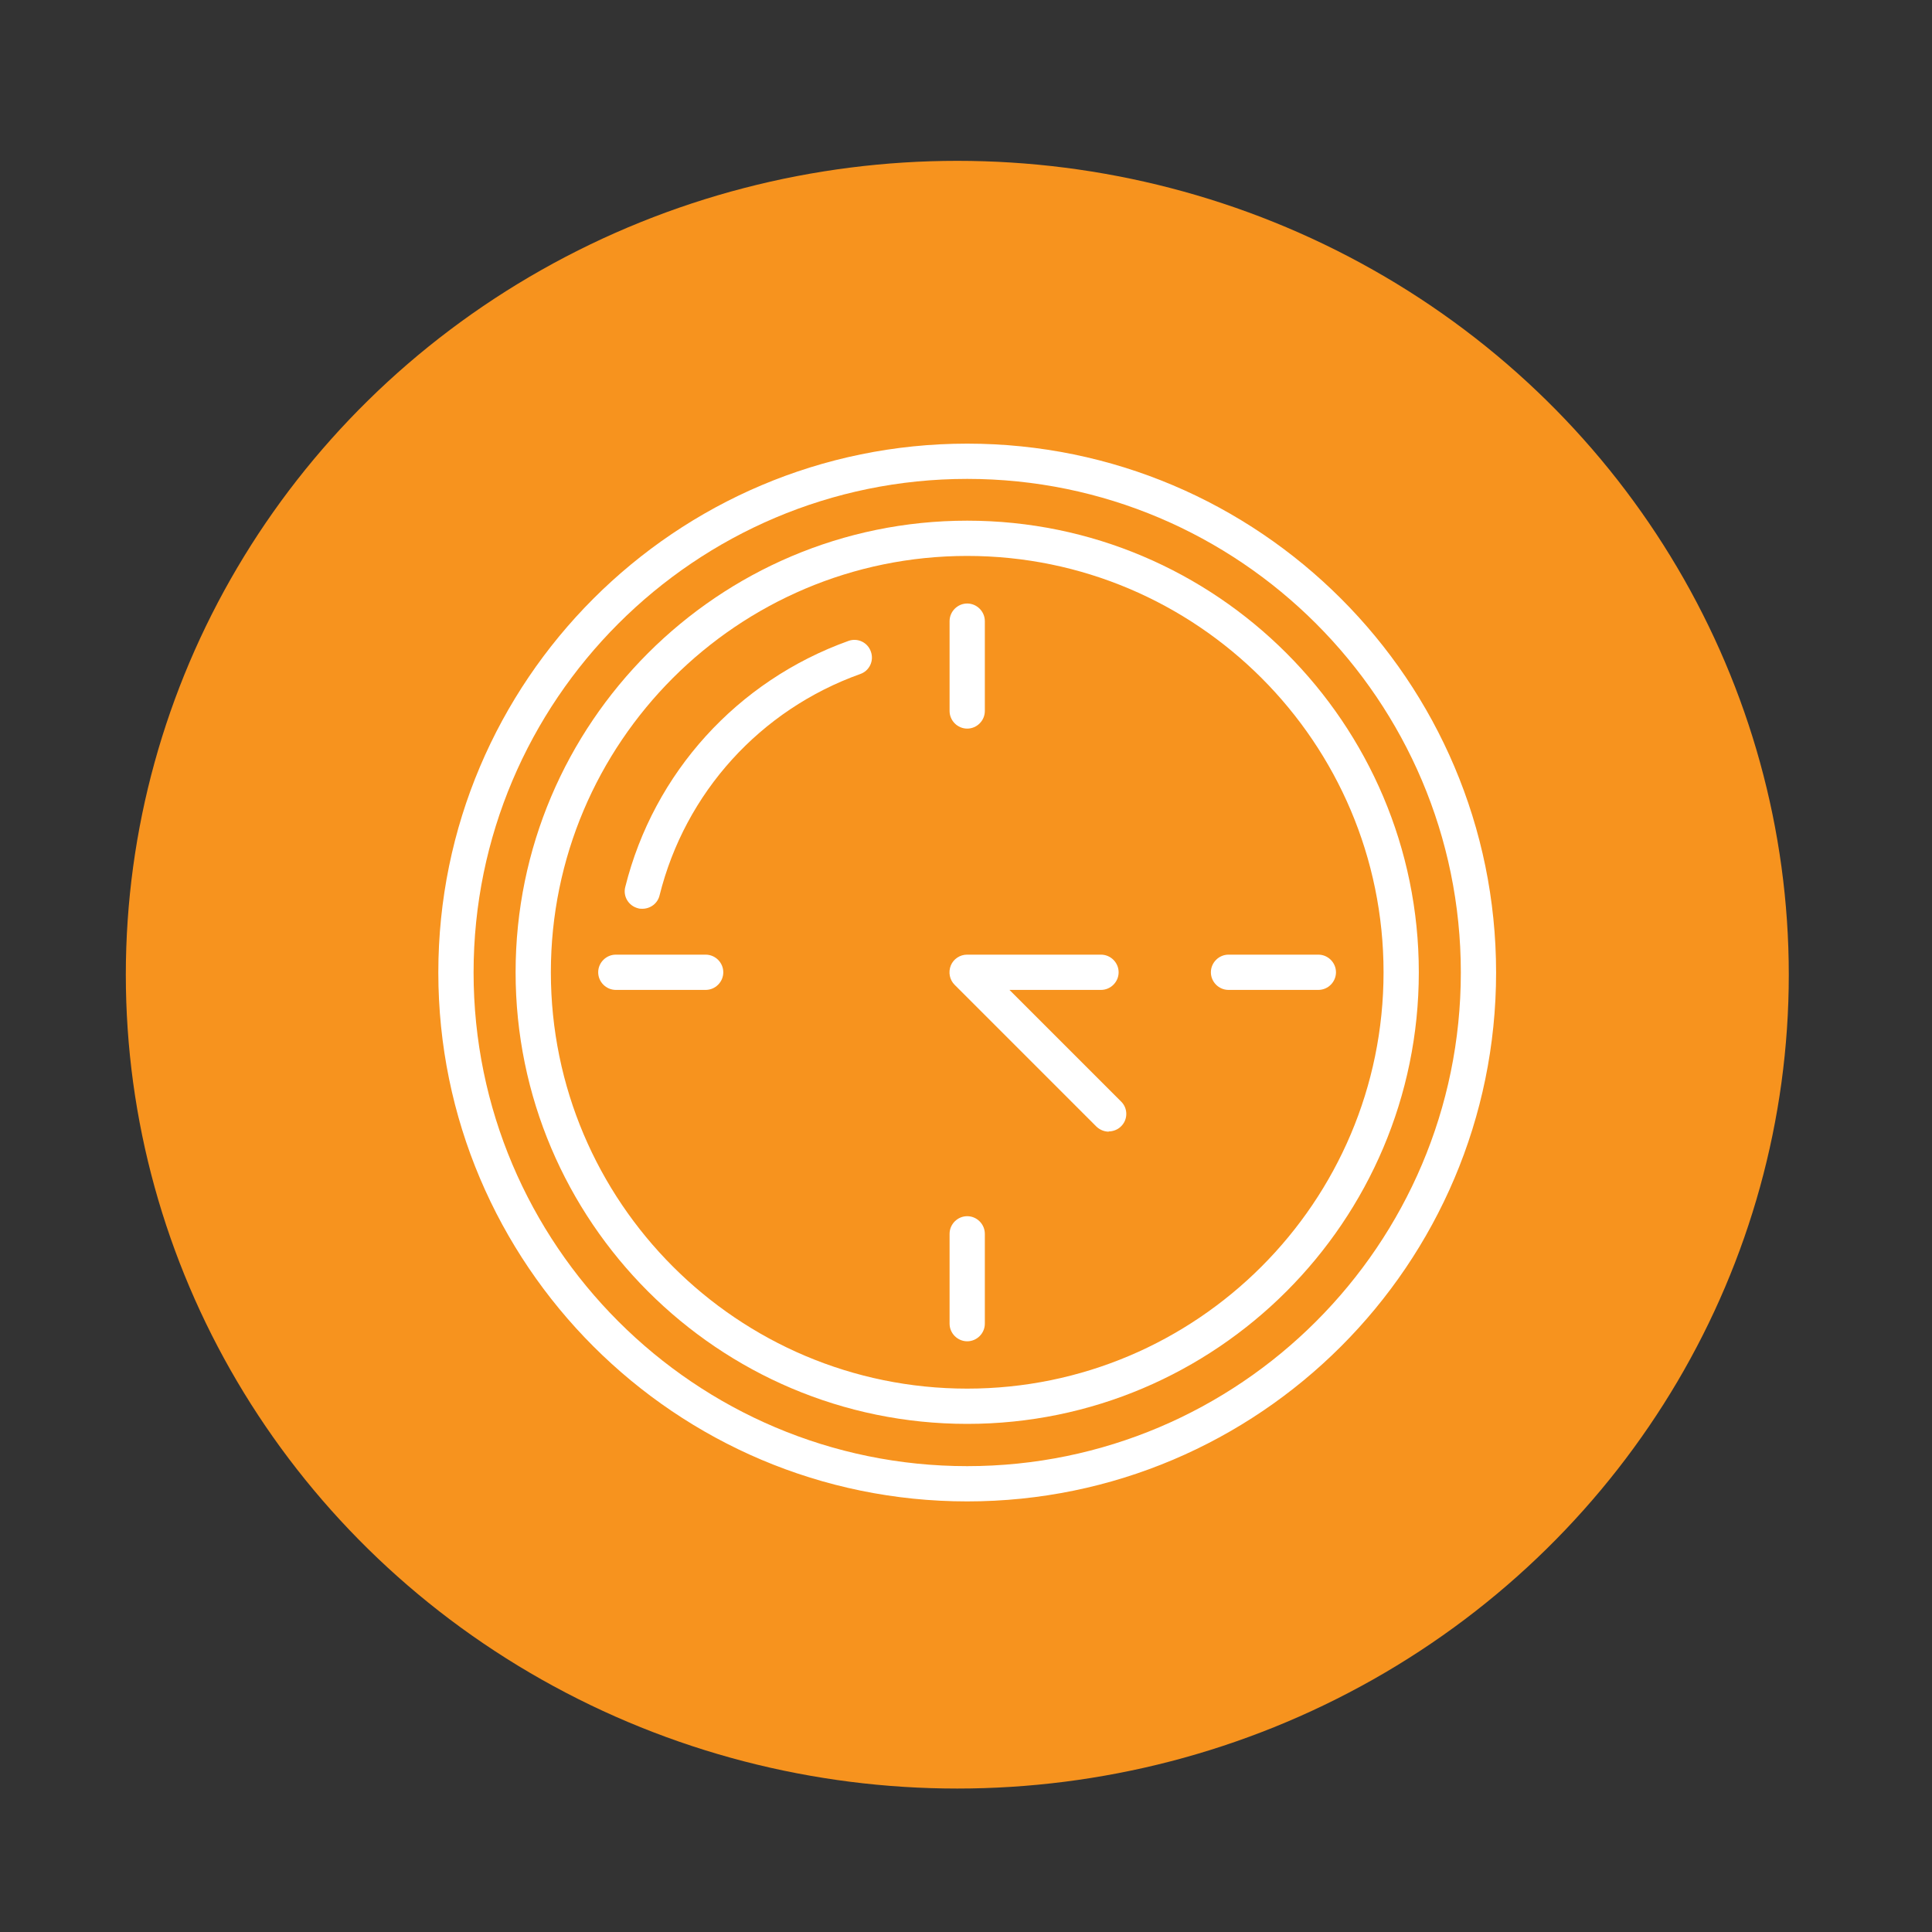 <?xml version="1.0" encoding="UTF-8"?>
<svg xmlns="http://www.w3.org/2000/svg" id="_1" viewBox="0 0 80 80">
  <rect x="0" y="0" width="80" height="80" fill="#333333" stroke="none"/>
  <defs>
    <style>.cls-1{fill:#f7931e;}.cls-2{fill:#fff;}</style>
  </defs>
  <ellipse class="cls-1" cx="39.64" cy="40.36" rx="34.43" ry="33.7"></ellipse>
  <g>
    <path class="cls-2" d="M40.05,58.96c-10.31,0-18.7-8.39-18.7-18.7s8.39-18.7,18.7-18.7,18.7,8.39,18.7,18.7-8.39,18.7-18.7,18.7Zm0-35.94c-9.51,0-17.24,7.73-17.24,17.24s7.73,17.24,17.24,17.24,17.24-7.73,17.24-17.24-7.73-17.24-17.24-17.24Z"></path>
    <path class="cls-2" d="M26.6,37.63c-.06,0-.12,0-.18-.02-.39-.1-.63-.49-.53-.88,1.18-4.73,4.64-8.54,9.24-10.19,.38-.14,.8,.06,.93,.44,.14,.38-.06,.8-.44,.93-4.14,1.48-7.25,4.91-8.31,9.17-.08,.33-.38,.55-.71,.55Z"></path>
    <path class="cls-2" d="M40.05,30.17c-.4,0-.73-.33-.73-.73v-3.72c0-.4,.33-.73,.73-.73s.73,.33,.73,.73v3.72c0,.4-.33,.73-.73,.73Z"></path>
    <path class="cls-2" d="M40.05,55.54c-.4,0-.73-.33-.73-.73v-3.72c0-.4,.33-.73,.73-.73s.73,.33,.73,.73v3.72c0,.4-.33,.73-.73,.73Z"></path>
    <path class="cls-2" d="M29.22,40.99h-3.72c-.4,0-.73-.33-.73-.73s.33-.73,.73-.73h3.72c.4,0,.73,.33,.73,.73s-.33,.73-.73,.73Z"></path>
    <path class="cls-2" d="M54.59,40.99h-3.72c-.4,0-.73-.33-.73-.73s.33-.73,.73-.73h3.72c.4,0,.73,.33,.73,.73s-.33,.73-.73,.73Z"></path>
    <path class="cls-2" d="M40.05,62.17c-12.08,0-21.9-9.82-21.9-21.9s9.82-21.9,21.9-21.9,21.9,9.82,21.9,21.9-9.82,21.9-21.9,21.9Zm0-42.34c-11.27,0-20.44,9.17-20.44,20.44s9.17,20.44,20.44,20.44,20.44-9.17,20.44-20.44-9.17-20.44-20.44-20.44Z"></path>
    <path class="cls-2" d="M45.92,46.86c-.19,0-.37-.07-.52-.21l-5.87-5.87c-.21-.21-.27-.52-.16-.8,.11-.27,.38-.45,.67-.45h5.55c.4,0,.73,.33,.73,.73s-.33,.73-.73,.73h-3.79l4.62,4.62c.29,.28,.29,.75,0,1.03-.14,.14-.33,.21-.52,.21Z"></path>
  </g>
</svg>
